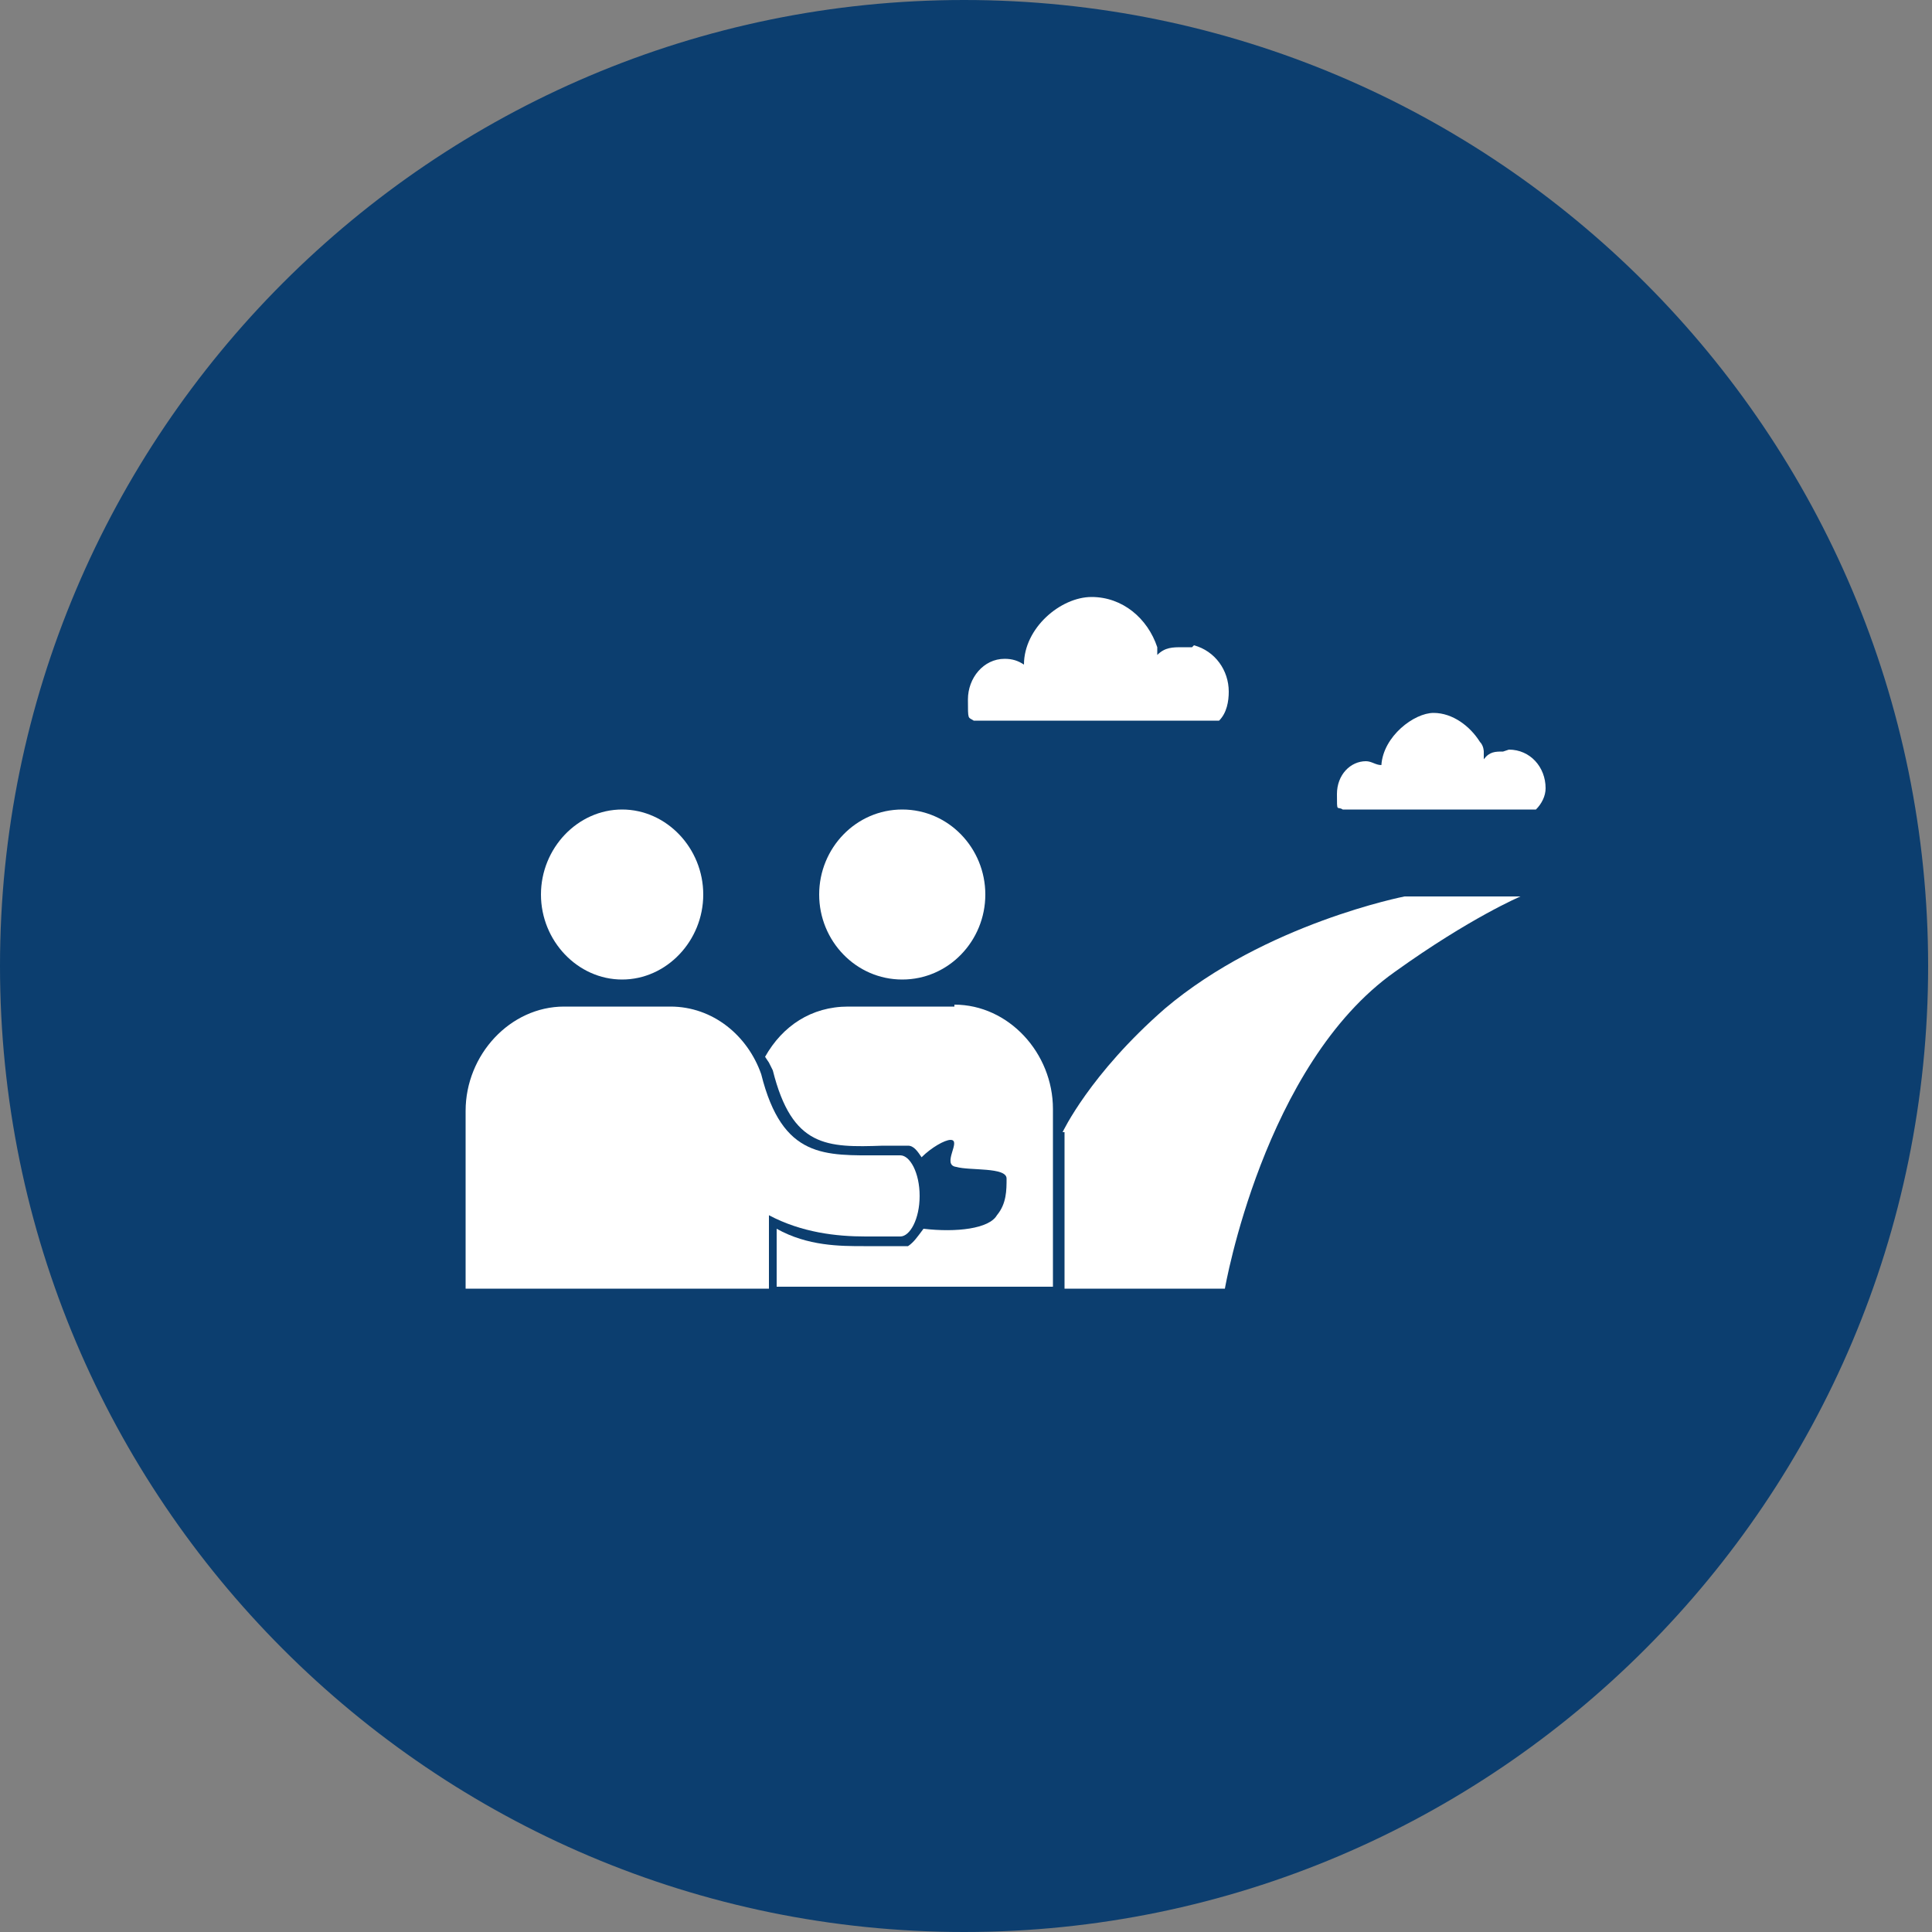 <?xml version="1.0" encoding="UTF-8"?>
<svg xmlns="http://www.w3.org/2000/svg" xmlns:xlink="http://www.w3.org/1999/xlink" version="1.1" viewBox="0 0 100 100">
  <rect x="0" y="0" width="100" height="100" fill="#808080" stroke="none"/>
  <defs>
    <style>
      .cls-1 {
        fill: none;
      }

      .cls-2 {
        fill: #fff;
      }

      .cls-2, .cls-3 {
        fill-rule: evenodd;
      }

      .cls-3 {
        fill: #0c3e6f;
      }

      .cls-4 {
        clip-path: url(#clippath);
      }
    </style>
    <clipPath id="clippath">
      <rect class="cls-1" width="99.9" height="100"/>
    </clipPath>
  </defs>
  <!-- Generator: Adobe Illustrator 28.7.1, SVG Export Plug-In . SVG Version: 1.2.0 Build 142)  -->
  <g>
    <g id="Capa_1">
      <g class="cls-4">
        <path class="cls-3" d="M0,50C0,22.4,22.4,0,49.9,0s49.9,22.4,49.9,50-22.4,50-49.9,50S0,77.6,0,50"/>
        <path class="cls-2" d="M49.4,52.1h-5.5c-1.9,0-3.4,1-4.3,2.6,0,0,0,0,.2.3,0,0,.2.4.2.4,1,4,2.8,4,5.7,3.9h1.3c.3,0,.5.3.7.6.5-.5,1.2-.9,1.5-.9.6,0-.5,1.3.3,1.4.7.2,2.6,0,2.6.6s0,1.3-.5,1.9c-.4.7-2.1.9-3.8.7-.3.4-.5.7-.8.9h-.5c0,0-.6,0-.6,0h-1.2c-1.2,0-2.9,0-4.5-.9v3h14.3v-9.2c0-2.9-2.3-5.4-5.1-5.4"/>
        <path class="cls-2" d="M46.6,59.8h-1c-2.9,0-5.1.2-6.2-4.2-.7-2-2.5-3.5-4.7-3.5h-5.5c-2.8,0-5.1,2.5-5.1,5.4v9.2h15.7v-3.8c1.7.9,3.5,1.1,5,1.1h1.1c.2,0,.5,0,.7,0h0c.5,0,1-.9,1-2.1s-.5-2.1-1-2.1"/>
        <path class="cls-2" d="M61.7,33.5h-.5c-.5,0-.9,0-1.3.4,0-.2,0-.3,0-.4-.5-1.5-1.8-2.6-3.4-2.6s-3.5,1.6-3.5,3.5c-.3-.2-.6-.3-1-.3-1.1,0-1.9,1-1.9,2.1s0,.9.3,1.1h12.7c.4-.4.5-1,.5-1.5,0-1.1-.7-2.1-1.8-2.4"/>
        <path class="cls-2" d="M77.8,38.9c-.4,0-.7,0-1,.4,0-.2,0-.3,0-.4,0,0,0-.3-.2-.5-.5-.8-1.4-1.5-2.4-1.5s-2.6,1.2-2.7,2.7c-.3,0-.5-.2-.8-.2-.8,0-1.5.7-1.5,1.7s0,.6.3.8h10c.3-.3.5-.7.5-1.1,0-1.1-.8-2-1.9-2"/>
        <path class="cls-2" d="M28,46.3c0-2.4,1.9-4.4,4.2-4.4s4.2,2,4.2,4.4-1.9,4.4-4.2,4.4-4.2-2-4.2-4.4"/>
        <path class="cls-2" d="M42.4,46.3c0-2.4,1.9-4.4,4.3-4.4s4.3,2,4.3,4.4-1.9,4.4-4.3,4.4-4.3-2-4.3-4.4"/>
        <path class="cls-2" d="M55.1,58.6v8.1h8.3s2-11.6,8.8-16.4c3.9-2.8,6.5-3.9,6.5-3.9h-6s-7.2,1.4-12.4,5.8c-3.9,3.4-5.3,6.4-5.3,6.4"/>
      </g>
    </g>
  </g>
</svg>